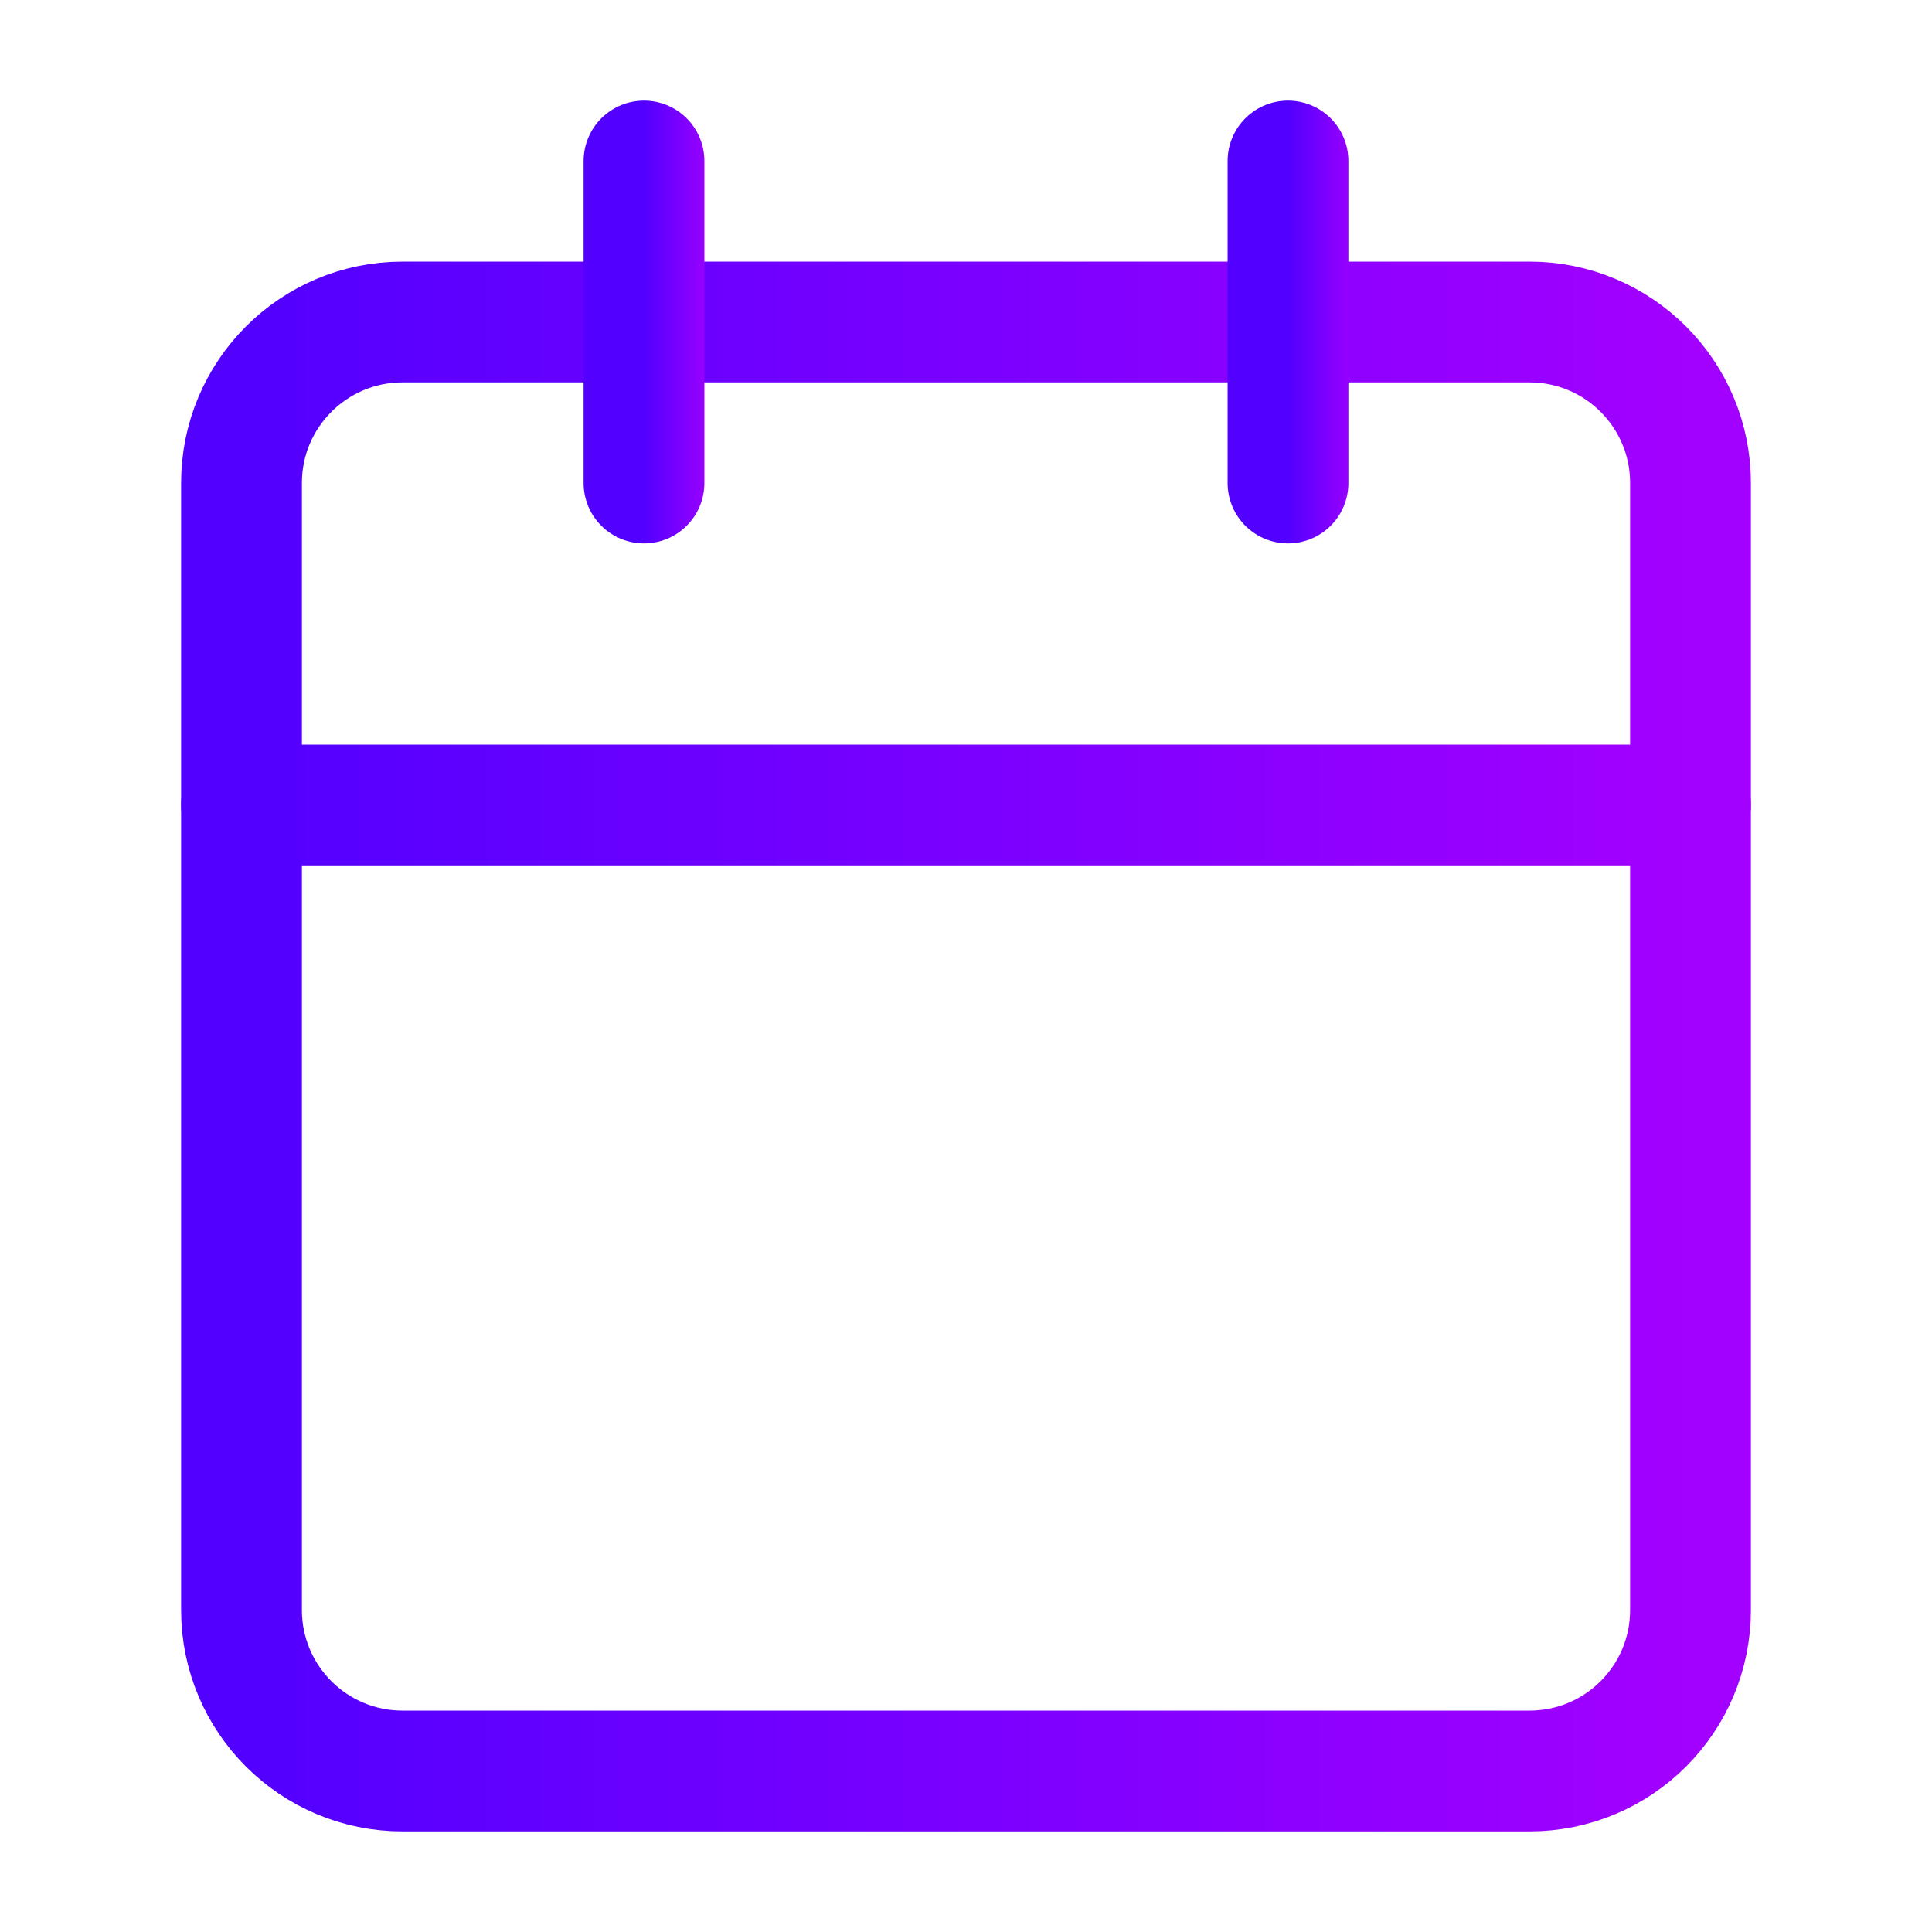 <svg xmlns="http://www.w3.org/2000/svg" width="27" height="27" viewBox="0 0 27 27" fill="none"><path d="M21.375 4.5H5.625C4.382 4.5 3.375 5.508 3.375 6.75V22.5C3.375 23.743 4.382 24.75 5.625 24.75H21.375C22.618 24.75 23.625 23.743 23.625 22.5V6.75C23.625 5.508 22.618 4.5 21.375 4.5Z" stroke="url(#paint0_linear_6_71)" stroke-width="1.688" stroke-linecap="round" stroke-linejoin="round"></path><path d="M18 2.25V6.75" stroke="url(#paint1_linear_6_71)" stroke-width="1.688" stroke-linecap="round" stroke-linejoin="round"></path><path d="M9 2.25V6.75" stroke="url(#paint2_linear_6_71)" stroke-width="1.688" stroke-linecap="round" stroke-linejoin="round"></path><path d="M3.375 11.25H23.625" stroke="url(#paint3_linear_6_71)" stroke-width="1.688" stroke-linecap="round" stroke-linejoin="round"></path><defs><linearGradient id="paint0_linear_6_71" x1="3.375" y1="14.625" x2="23.625" y2="14.625" gradientUnits="userSpaceOnUse"><stop stop-color="#5200FF"></stop><stop offset="1" stop-color="#A200FF"></stop></linearGradient><linearGradient id="paint1_linear_6_71" x1="18" y1="4.5" x2="19" y2="4.5" gradientUnits="userSpaceOnUse"><stop stop-color="#5200FF"></stop><stop offset="1" stop-color="#A200FF"></stop></linearGradient><linearGradient id="paint2_linear_6_71" x1="9" y1="4.5" x2="10" y2="4.5" gradientUnits="userSpaceOnUse"><stop stop-color="#5200FF"></stop><stop offset="1" stop-color="#A200FF"></stop></linearGradient><linearGradient id="paint3_linear_6_71" x1="3.375" y1="11.75" x2="23.625" y2="11.75" gradientUnits="userSpaceOnUse"><stop stop-color="#5200FF"></stop><stop offset="1" stop-color="#A200FF"></stop></linearGradient></defs></svg>